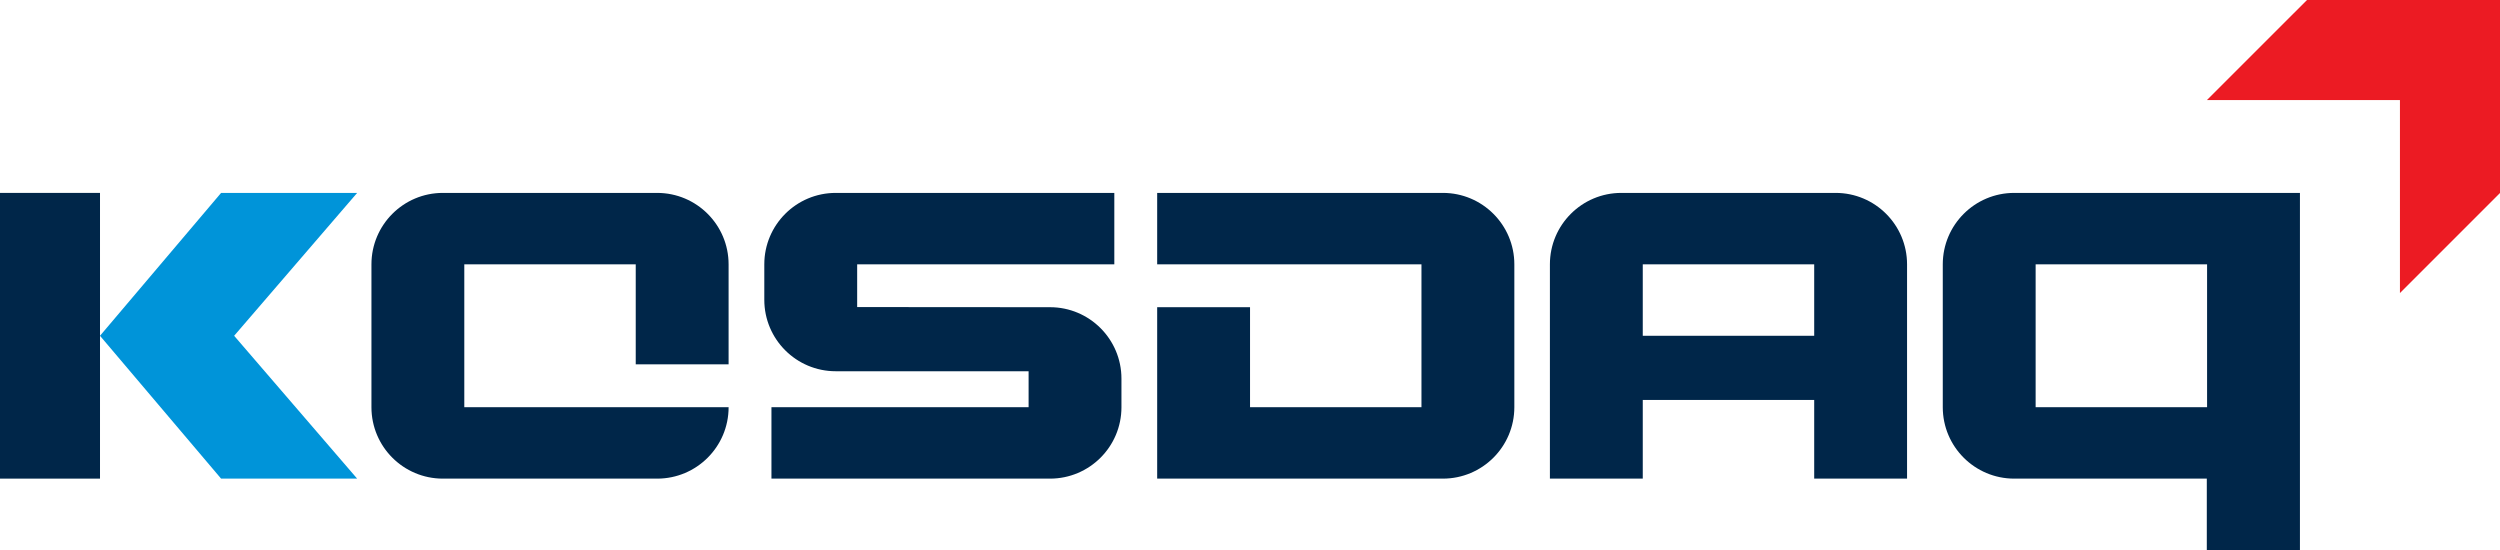 <?xml version="1.0" encoding="utf-8"?>
<!-- Generator: Adobe Illustrator 19.0.0, SVG Export Plug-In . SVG Version: 6.00 Build 0)  -->
<svg version="1.1" id="圖層_1" xmlns="http://www.w3.org/2000/svg" xmlns:xlink="http://www.w3.org/1999/xlink" x="0px" y="0px"
	 viewBox="0 0 284.112 62.513" style="enable-background:new 0 0 284.112 62.513;" xml:space="preserve">
<style type="text/css">
	.st0{fill:#002649;}
	.st1{fill:#0094D9;}
	.st2{fill:#EC1B23;}
</style>
<g>
	<path class="st0" d="M228.905,21.923c-4.482,0-8.119,3.636-8.119,8.119v16.236
		c0,4.482,3.637,8.116,8.119,8.116h21.887v8.12h10.584V21.923H228.905z
		 M250.823,46.278h-19.484V30.042h19.484V46.278z"/>
	<polygon class="st1" points="25.126,54.394 40.588,54.394 26.609,38.16 40.588,21.923 
		25.126,21.923 11.365,38.16 	"/>
	<rect y="21.923" class="st0" width="11.365" height="32.47"/>
	<polygon class="st2" points="284.112,0 262.179,0 250.806,11.371 272.741,11.371 272.741,33.304 
		284.112,21.933 	"/>
	<path class="st0" d="M208.61,21.923h-24.354c-4.482,0-8.117,3.636-8.117,8.119v24.352
		h10.553V30.042h19.482v24.352h10.553V30.042
		C216.727,25.559,213.093,21.923,208.61,21.923z"/>
	<rect x="182.708" y="38.16" class="st0" width="26.967" height="7.292"/>
	<path class="st0" d="M163.978,21.923h-32.471v8.119h30.035v16.236h-19.482V34.912h-10.553
		v19.481h32.471c4.482,0,8.119-3.634,8.119-8.116V30.042
		C172.097,25.559,168.46,21.923,163.978,21.923z"/>
	<path class="st0" d="M72.247,46.278H52.765V30.042h19.483v11.364h10.553V30.042
		c0-4.483-3.635-8.119-8.118-8.119H50.33c-4.483,0-8.117,3.636-8.117,8.119v16.236
		c0,4.482,3.634,8.116,8.117,8.116h24.354c4.483,0,8.118-3.634,8.118-8.116H72.247
		z"/>
	<path class="st0" d="M119.33,34.912l-21.918-0.016v-4.854h29.224v-8.119H94.978
		c-4.484,0-8.119,3.636-8.119,8.119v4.029c0,4.484,3.634,8.119,8.119,8.119h21.917
		v4.088H87.671v8.116h31.659c4.483,0,8.117-3.634,8.117-8.116V43.03
		C127.448,38.548,123.813,34.912,119.33,34.912z"/>
</g>
</svg>
